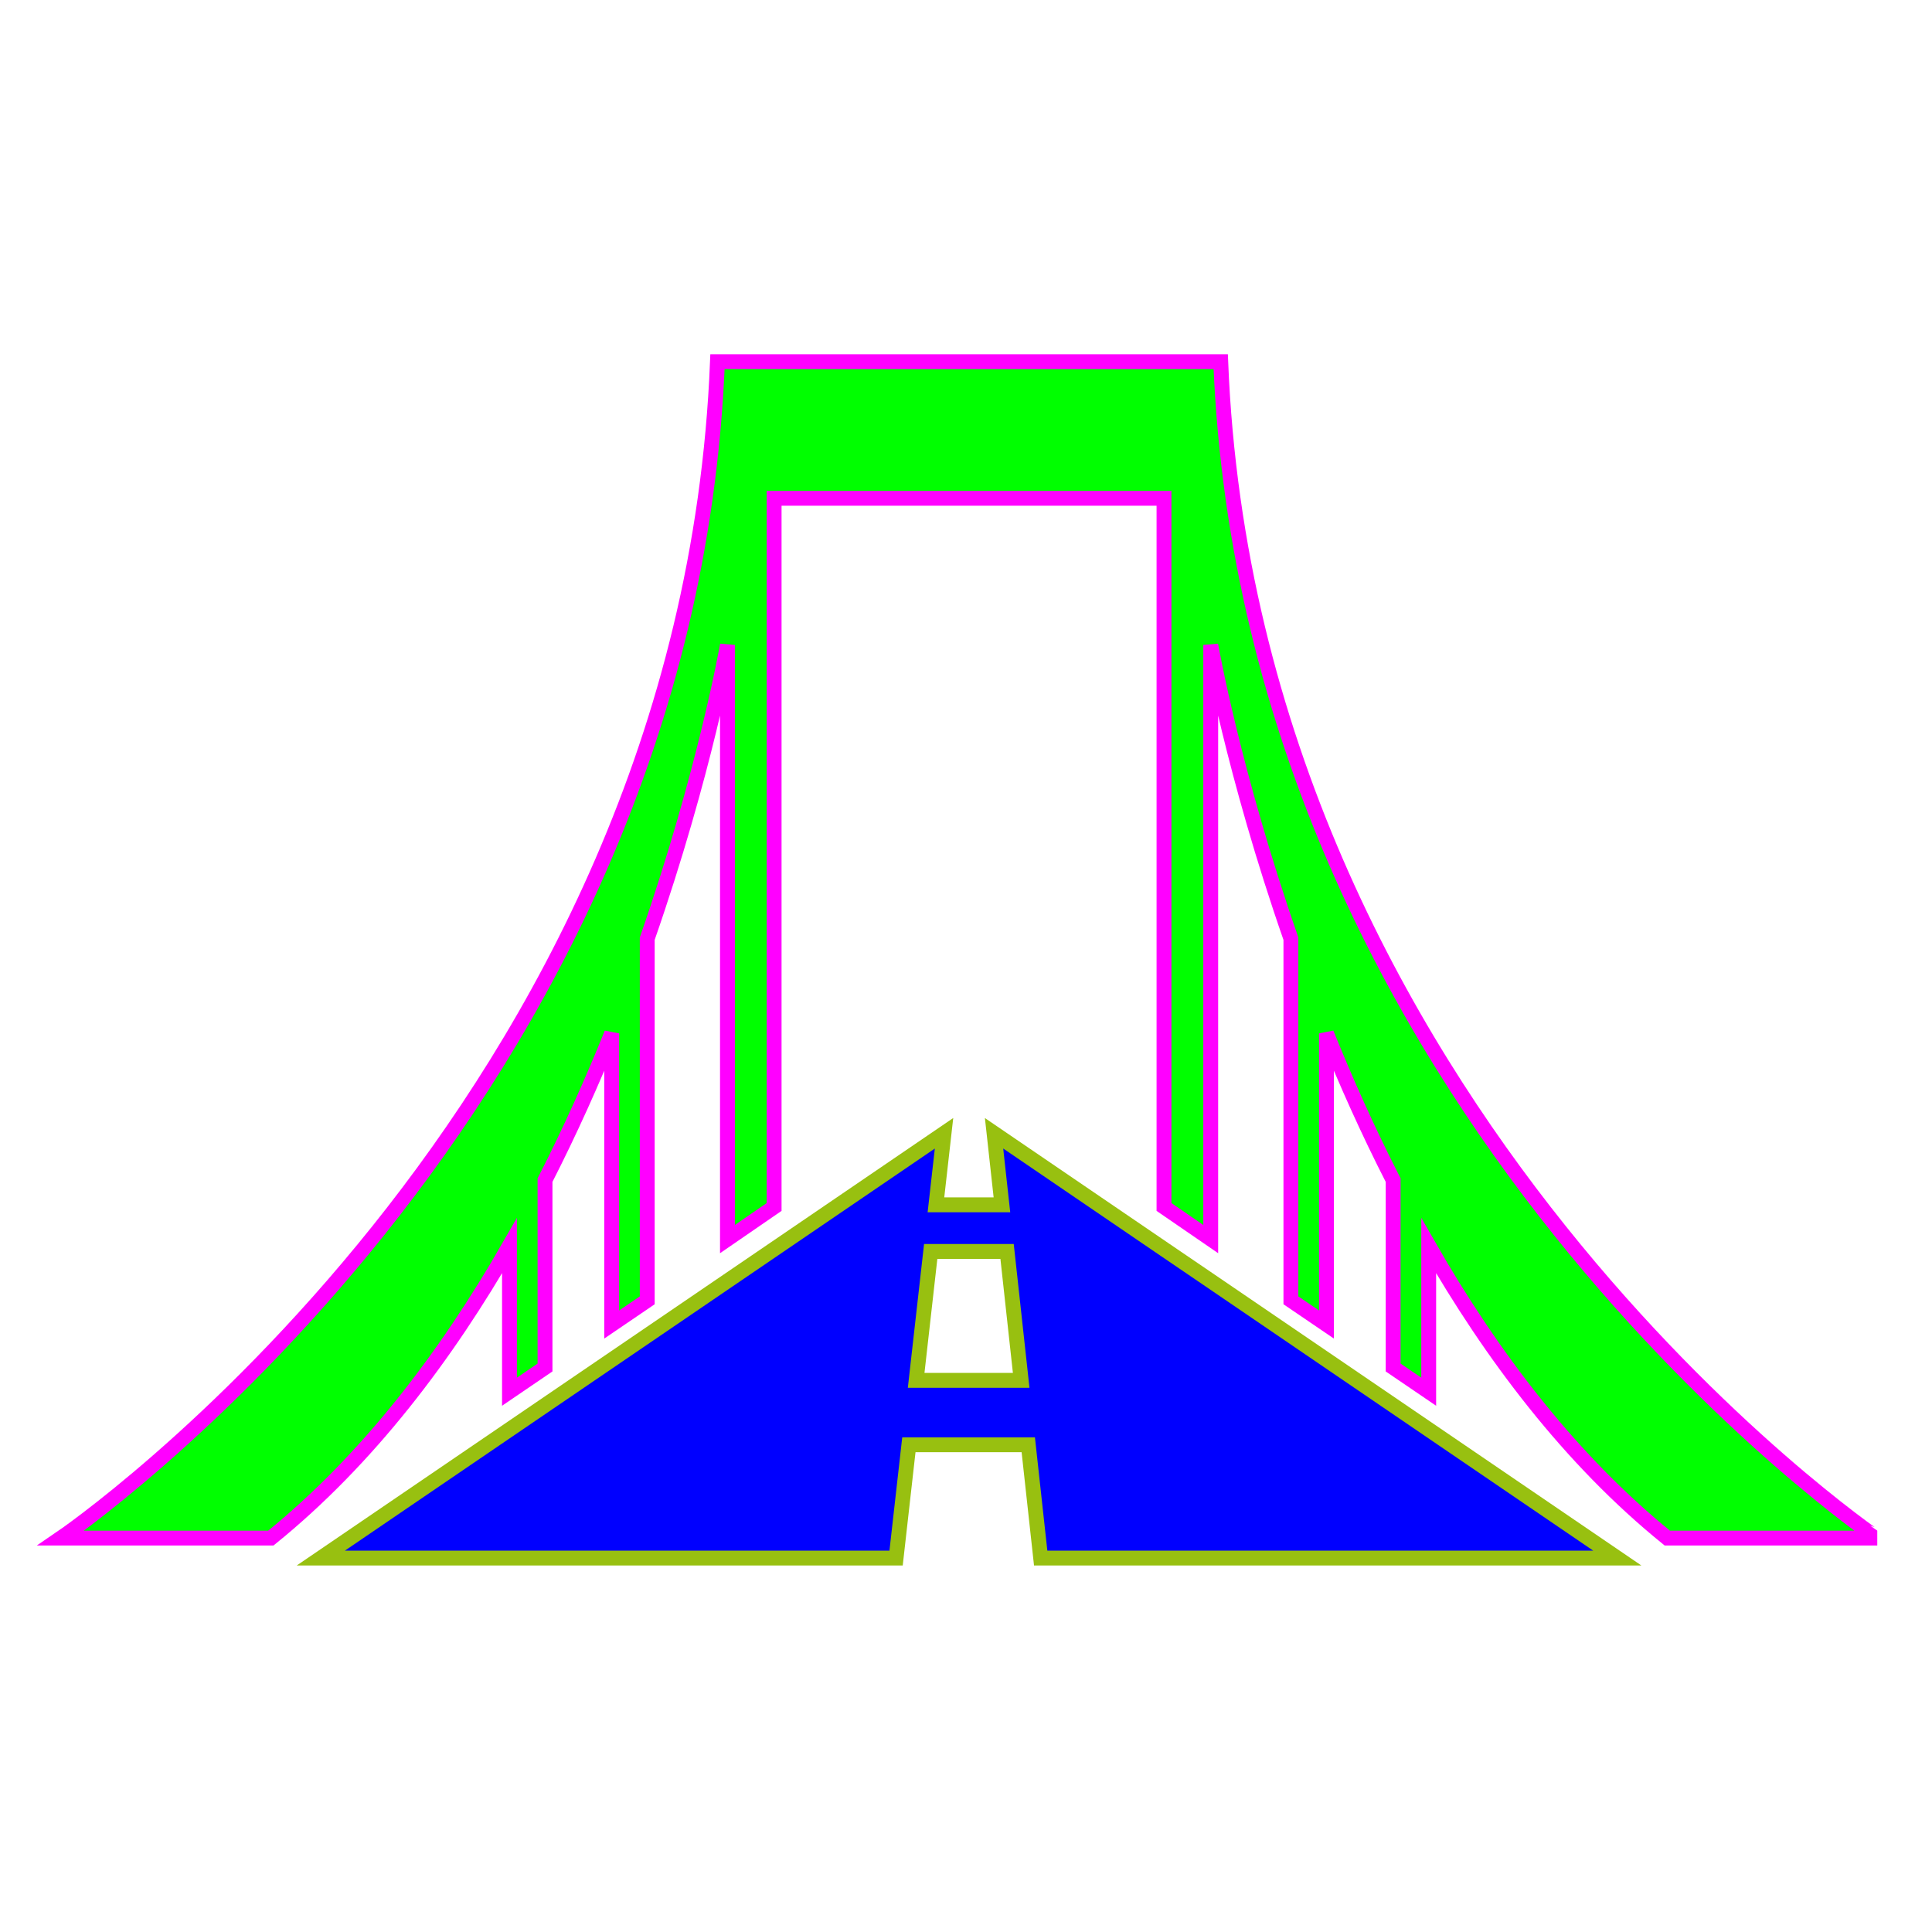 <?xml version="1.0" encoding="utf-8"?>
<!-- Generator: Adobe Illustrator 15.0.0, SVG Export Plug-In  -->
<!DOCTYPE svg>
<svg version="1.2" baseProfile="tiny"
	 xmlns="http://www.w3.org/2000/svg" xmlns:xlink="http://www.w3.org/1999/xlink" xmlns:a="http://ns.adobe.com/AdobeSVGViewerExtensions/3.0/"
	 x="0px" y="0px" width="130px" height="130px" viewBox="-2.476 -23.836 130 130" xml:space="preserve">
<defs>
</defs>
<path id="XMLID_4_" fill="#0000FF" stroke="#98C010" d="M75.847,60.215L64.412,52.42l0.529,4.813h-4.439l0.544-4.813l-11.433,7.795
	l-3.14,2.14L19.111,81.003H57.82l0.86-7.623h8.034l0.835,7.623h38.8L78.991,62.355L75.847,60.215z M59.17,69.045l0.979-8.674h5.139
	l0.949,8.674H59.17z"/>
<path id="XMLID_3_" fill="#00FF00" stroke="#FF00FF" d="M79.664,0.5h-3.816H62.731H49.613h-3.812
	C43.782,50.957,1.623,79.658,1.623,79.658H15.75c6.554-5.307,11.839-12.313,16.056-19.669v9.82l2.391-1.628v-12.61
	c1.695-3.316,3.185-6.648,4.486-9.873v19.591l2.392-1.628V39.324c3.893-11.159,5.398-19.764,5.398-19.764v39.979l3.14-2.16V9.693
	h13.118h13.116v47.686l3.144,2.16V19.56c0,0,1.506,8.605,5.395,19.764v24.336l2.393,1.628V45.698
	c1.303,3.225,2.79,6.557,4.487,9.873v12.61l2.392,1.628v-9.82c4.216,7.355,9.502,14.366,16.055,19.669h14.129
	C123.838,79.658,81.68,50.957,79.664,0.5z"/>
</svg>
